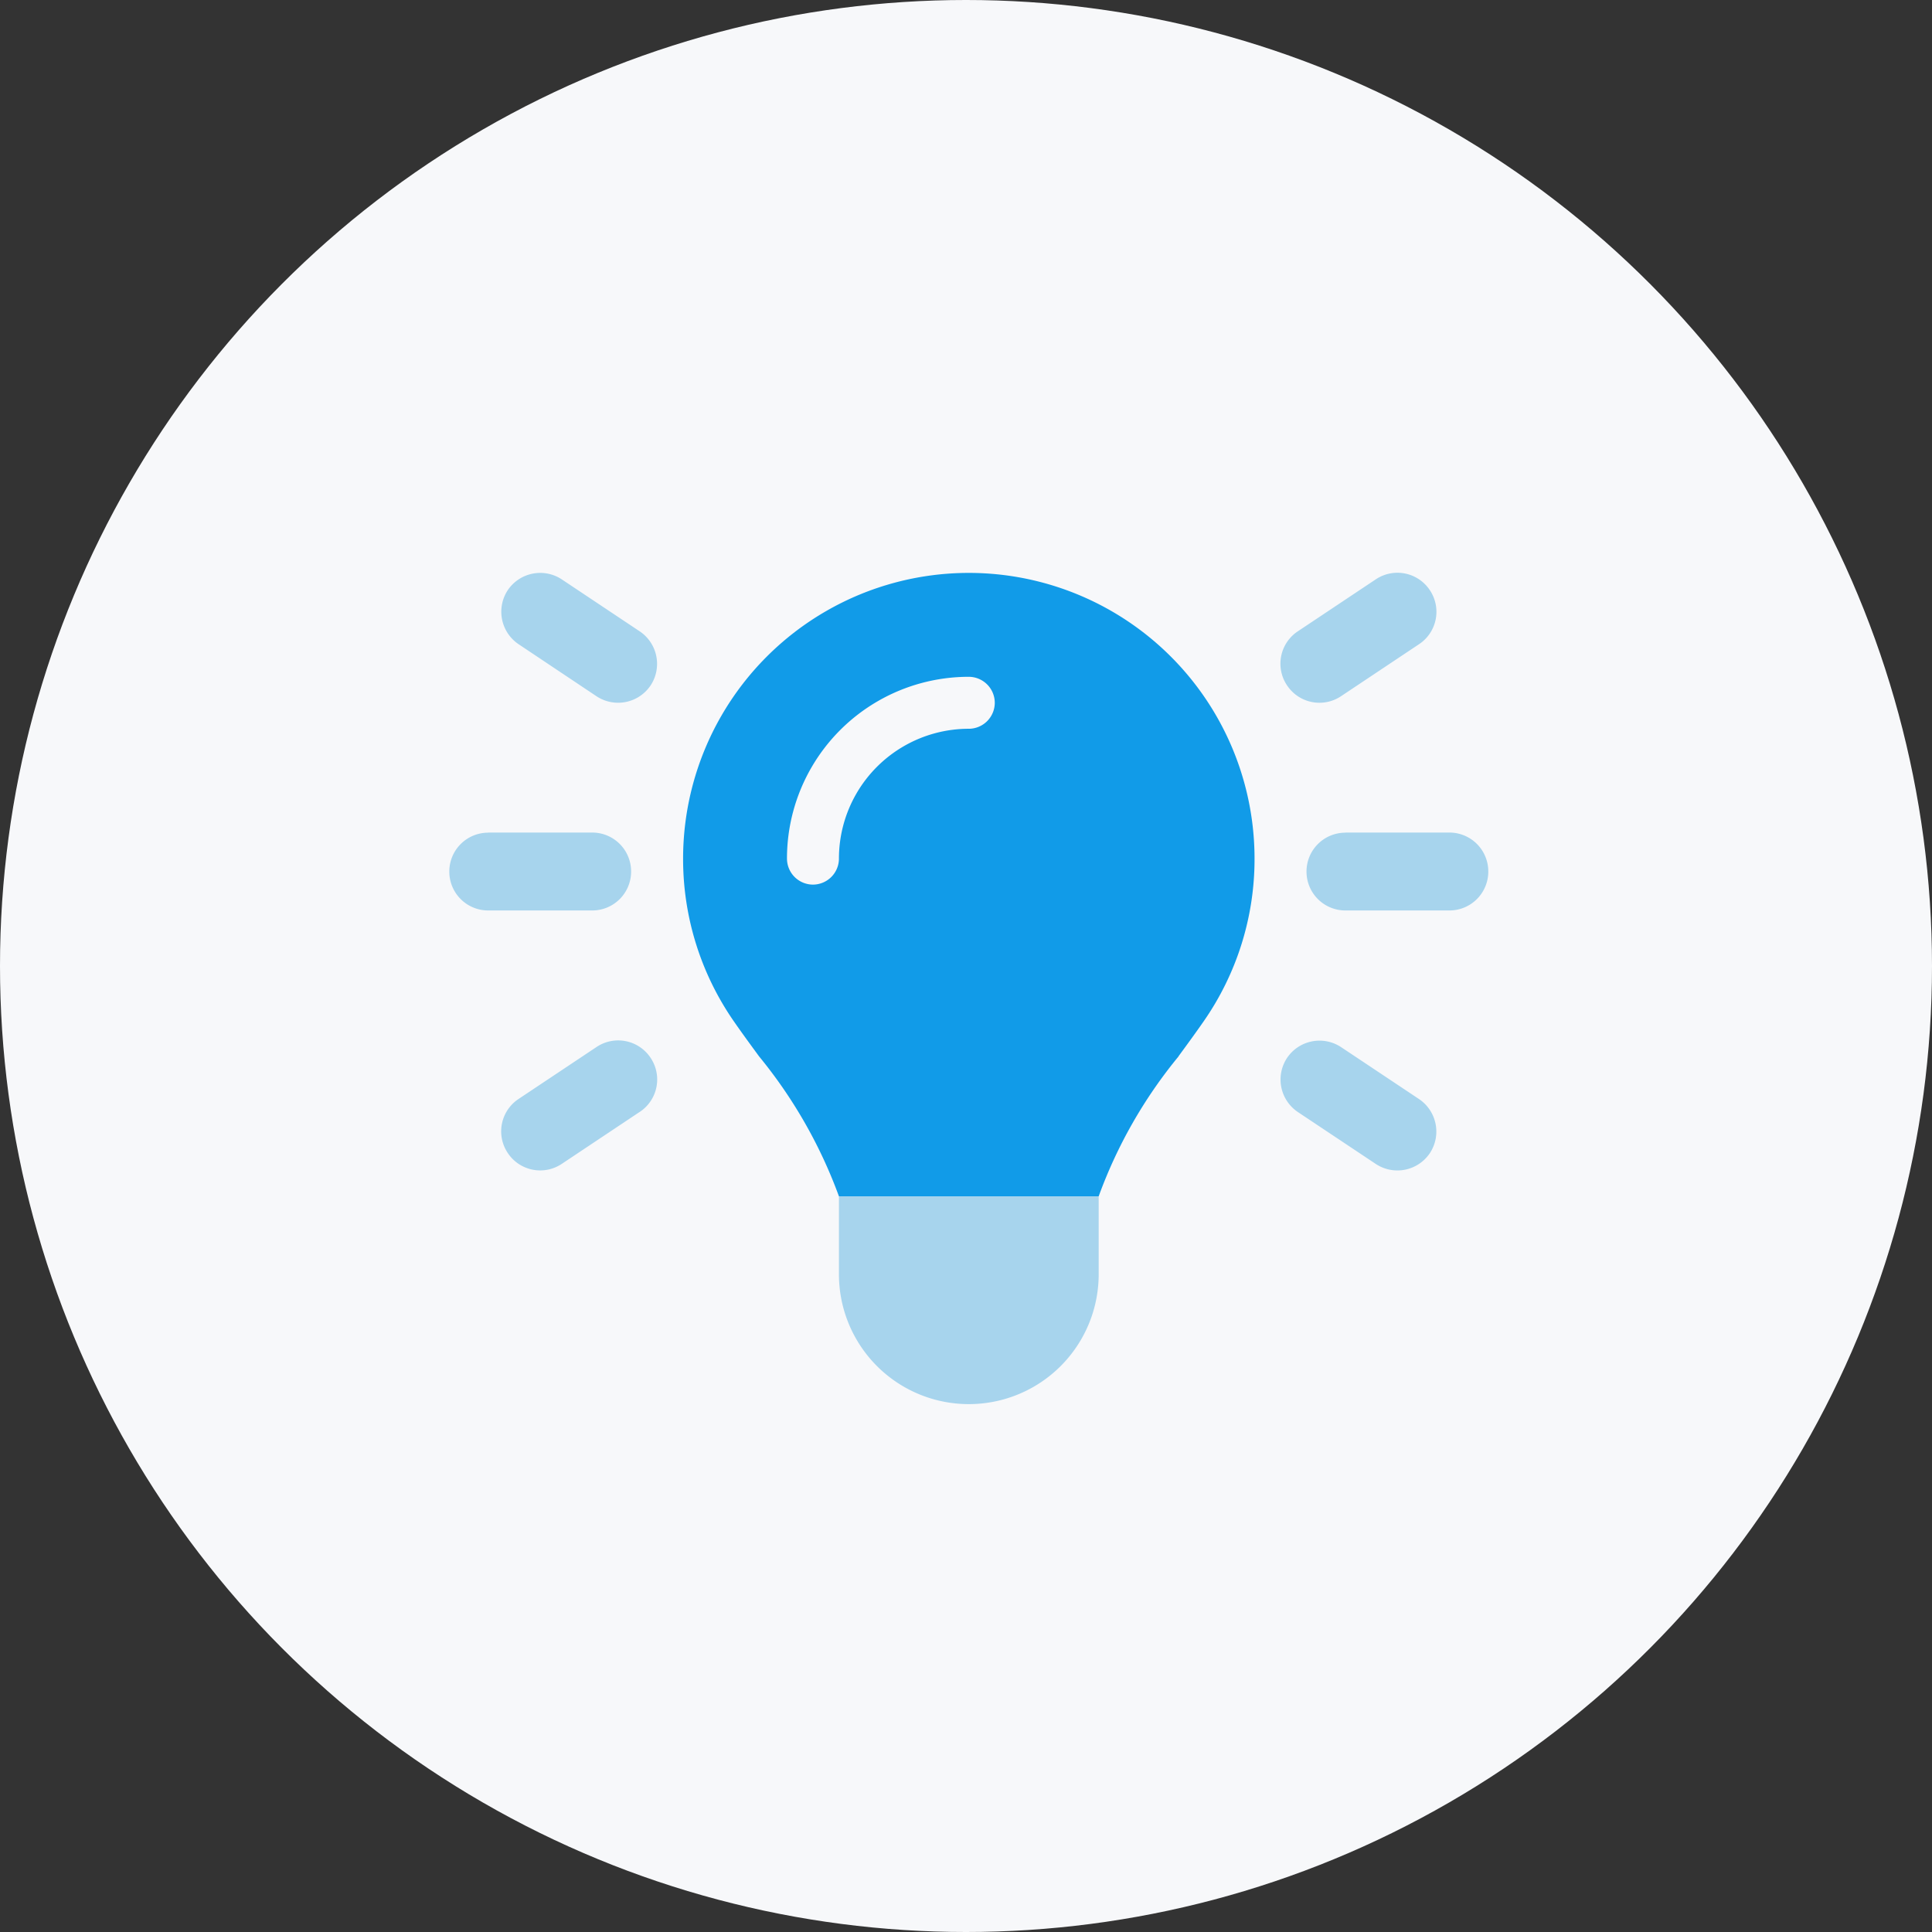 <svg xmlns="http://www.w3.org/2000/svg" width="86" height="86" viewBox="0 0 86 86"><rect x="0" y="0" width="86" height="86" fill="#333333" stroke="none"/><g id="icon-stat-years-experience" transform="translate(-219 -825)"><circle id="Ellipse_9541" data-name="Ellipse 9541" cx="43" cy="43" r="43" transform="translate(219 825)" fill="#f7f8fa"></circle><g id="icon" transform="translate(-869.875 -447.123)"><path id="Path_33332" data-name="Path 33332" d="M-18.117-32.086l3.469,2.313a1.743,1.743,0,0,1,.484,2.406,1.742,1.742,0,0,1-2.406.484L-20.039-29.2a1.743,1.743,0,0,1-.484-2.406A1.742,1.742,0,0,1-18.117-32.086ZM20.039-29.2l-3.469,2.313a1.73,1.73,0,0,1-2.406-.484,1.729,1.729,0,0,1,.484-2.406l3.469-2.312a1.73,1.73,0,0,1,2.406.484A1.729,1.729,0,0,1,20.039-29.2Zm-41.43,8.383h4.625a1.73,1.73,0,0,1,1.734,1.734,1.73,1.73,0,0,1-1.734,1.734h-4.625a1.73,1.73,0,0,1-1.734-1.734A1.73,1.73,0,0,1-21.391-20.812Zm38.156,0h4.625a1.73,1.73,0,0,1,1.734,1.734,1.73,1.73,0,0,1-1.734,1.734H16.766a1.73,1.73,0,0,1-1.734-1.734A1.73,1.73,0,0,1,16.766-20.812ZM-14.648-8.383-18.117-6.07a1.73,1.73,0,0,1-2.406-.484,1.729,1.729,0,0,1,.484-2.406l3.469-2.312a1.73,1.73,0,0,1,2.406.484,1.729,1.729,0,0,1-.484,2.406Zm31.219-2.883,3.469,2.312a1.743,1.743,0,0,1,.484,2.406,1.742,1.742,0,0,1-2.406.484L14.648-8.376a1.743,1.743,0,0,1-.484-2.406A1.742,1.742,0,0,1,16.571-11.266ZM5.781-1.156A5.78,5.78,0,0,1,0,4.625,5.78,5.78,0,0,1-5.781-1.156V-4.625H5.781Z" transform="translate(1132 1330)" fill="#a7d4ed"></path><path id="Path_33331" data-name="Path 33331" d="M9.337-10.854A21.2,21.2,0,0,0,5.781-4.625H-5.781a21.43,21.43,0,0,0-3.555-6.229c-.376-.513-.752-1.026-1.113-1.546a12.672,12.672,0,0,1-2.269-7.255A12.719,12.719,0,0,1,0-32.375,12.719,12.719,0,0,1,12.719-19.656a12.633,12.633,0,0,1-2.269,7.248c-.361.52-.737,1.033-1.113,1.546Zm-15.118-8.8A5.78,5.78,0,0,1,0-25.437a1.16,1.16,0,0,0,1.156-1.156A1.16,1.16,0,0,0,0-27.75a8.09,8.09,0,0,0-8.094,8.094A1.16,1.16,0,0,0-6.937-18.5,1.16,1.16,0,0,0-5.781-19.656Z" transform="translate(1132 1330)" fill="#119be8"></path></g></g></svg>